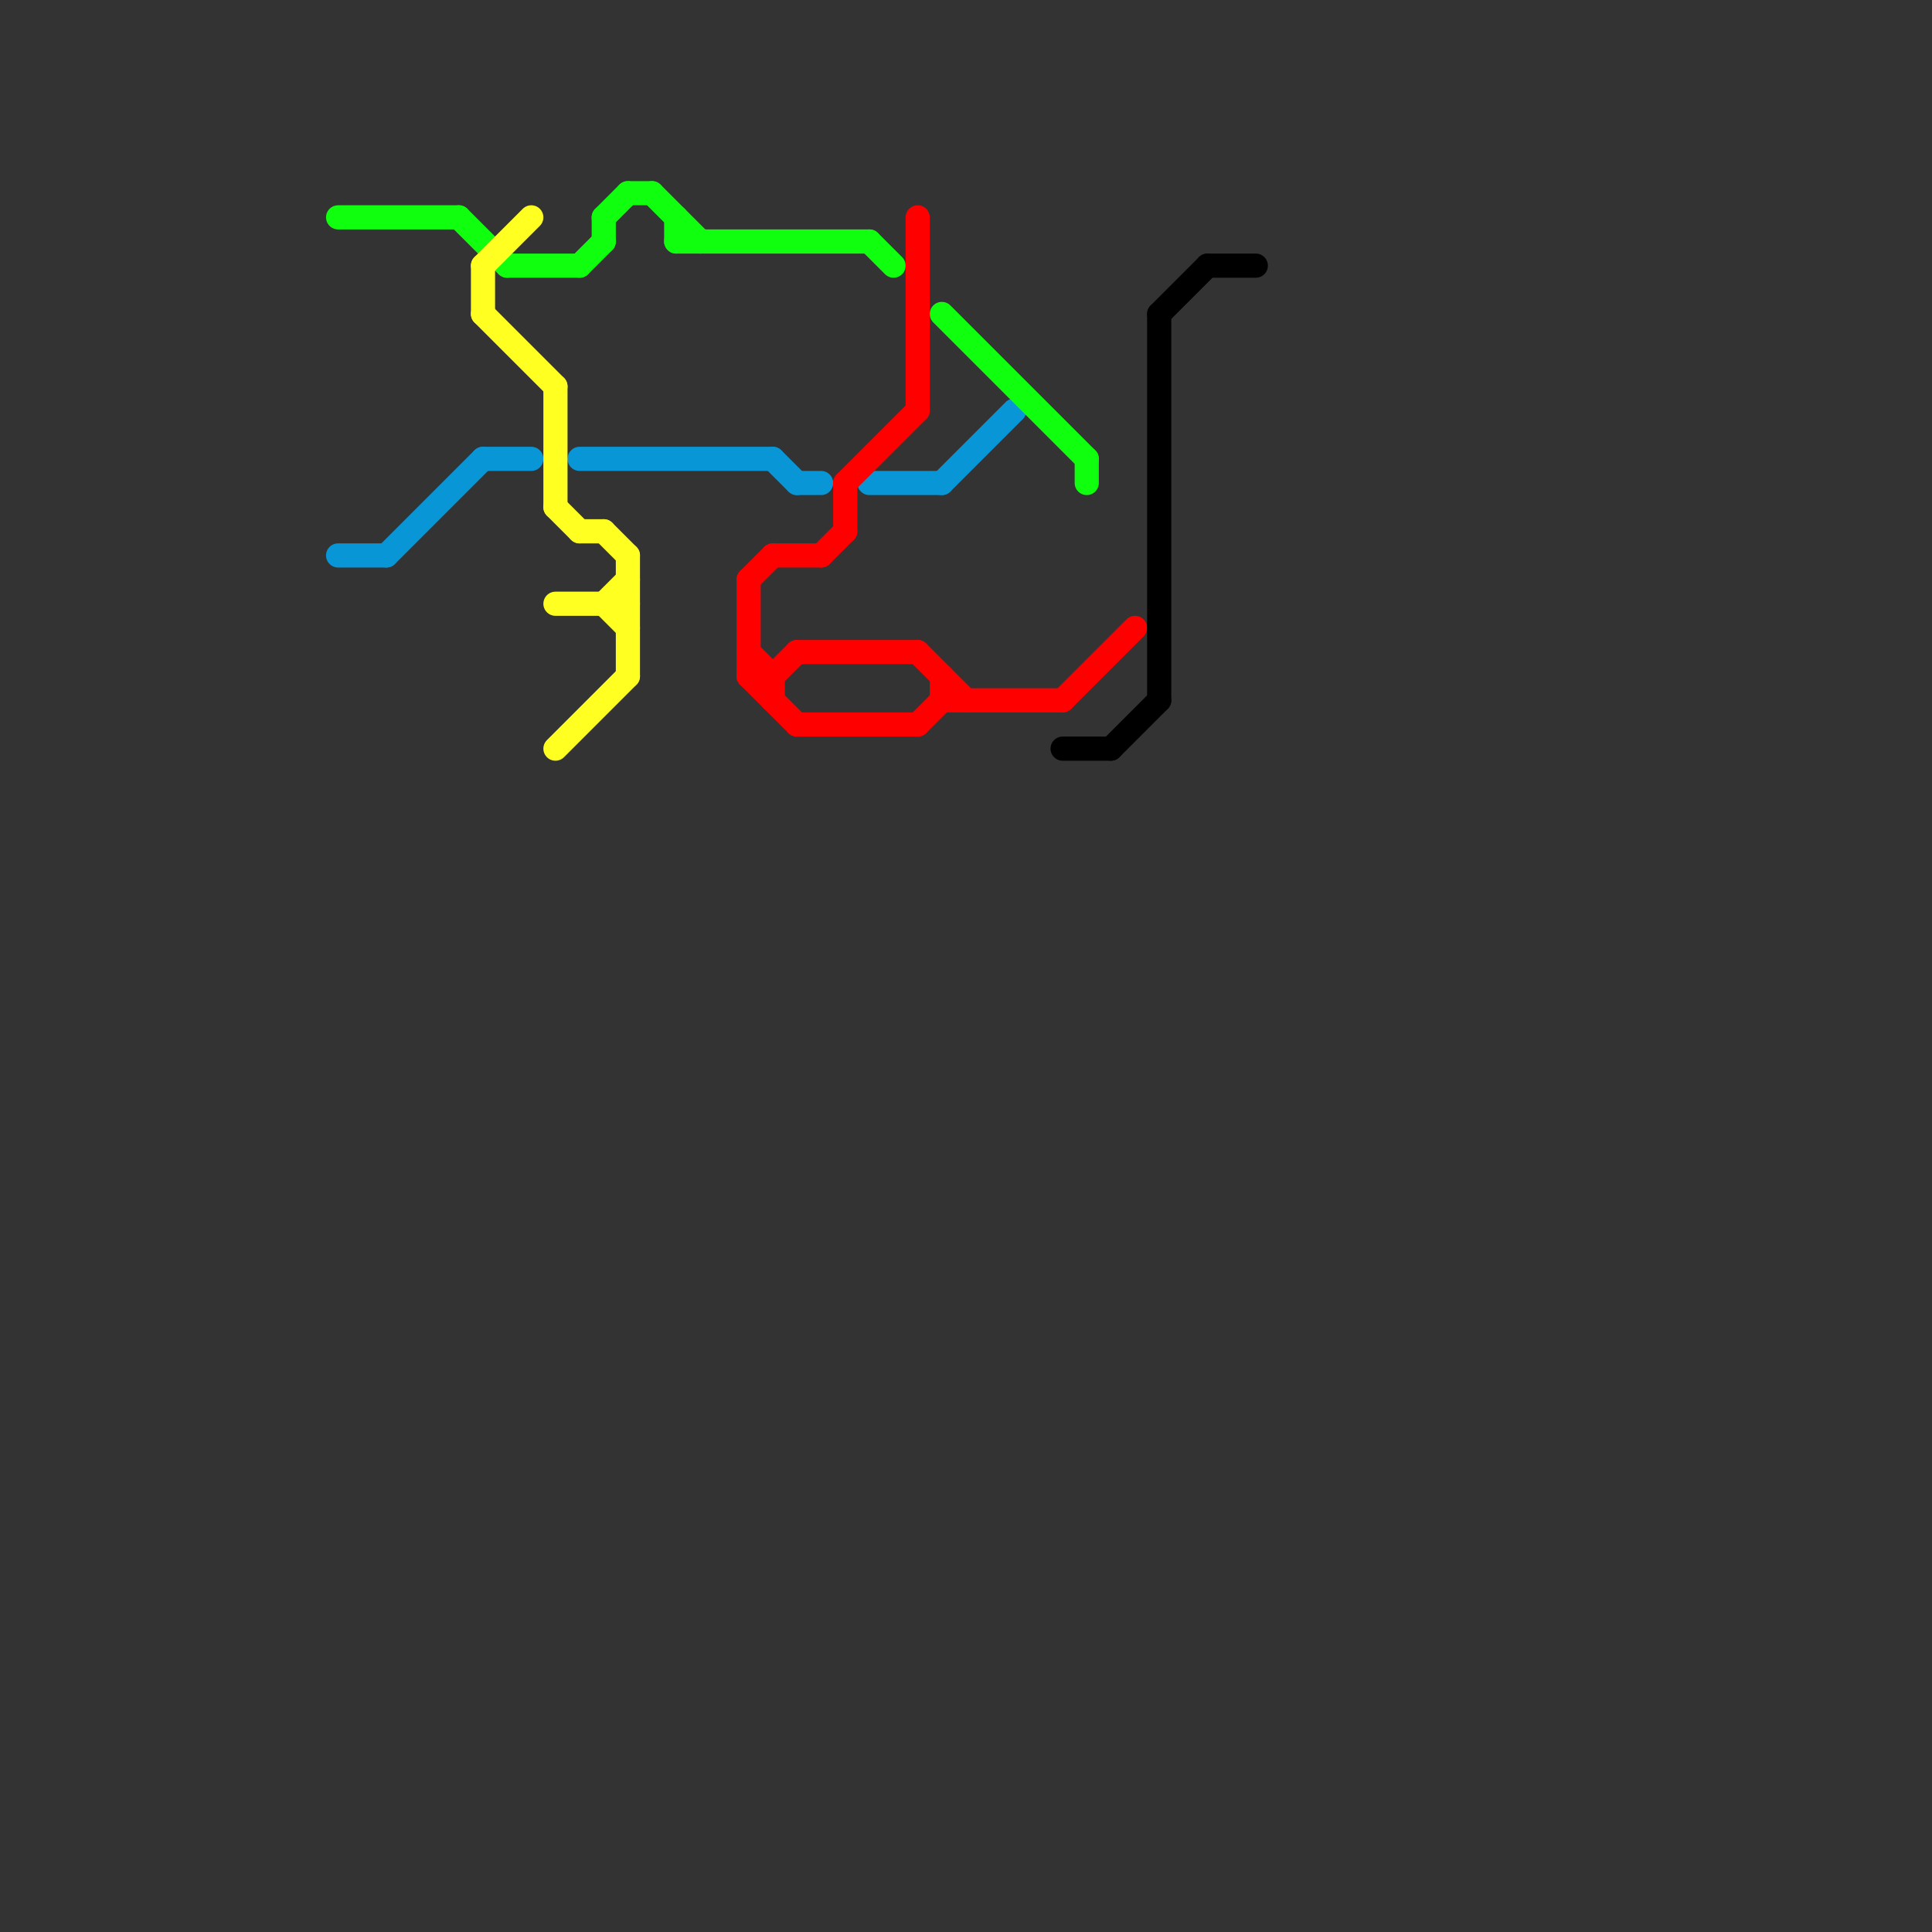 
<svg version="1.1" xmlns="http://www.w3.org/2000/svg" viewBox="0 0 80 80">
<rect x="0" y="0" width="80" height="80" fill="#333333" stroke="none"/>
<style>text { font: 1px Helvetica; font-weight: 600; white-space: pre; dominant-baseline: central; } line { stroke-width: 1; fill: none; stroke-linecap: round; stroke-linejoin: round; } .c0 { stroke: #0896d7 } .c1 { stroke: #0fff0f } .c2 { stroke: #ffff22 } .c3 { stroke: #ff0000 } .c4 { stroke: #000000 }</style><defs><g id="wm-xf"><circle r="1.2" fill="#000"/><circle r="0.9" fill="#fff"/><circle r="0.6" fill="#000"/><circle r="0.3" fill="#fff"/></g><g id="wm"><circle r="0.6" fill="#000"/><circle r="0.3" fill="#fff"/></g></defs><line class="c0" x1="14" y1="23" x2="16" y2="23"/><line class="c0" x1="20" y1="19" x2="22" y2="19"/><line class="c0" x1="36" y1="20" x2="39" y2="20"/><line class="c0" x1="39" y1="20" x2="42" y2="17"/><line class="c0" x1="33" y1="20" x2="34" y2="20"/><line class="c0" x1="16" y1="23" x2="20" y2="19"/><line class="c0" x1="32" y1="19" x2="33" y2="20"/><line class="c0" x1="24" y1="19" x2="32" y2="19"/><line class="c1" x1="45" y1="19" x2="45" y2="20"/><line class="c1" x1="26" y1="8" x2="27" y2="8"/><line class="c1" x1="24" y1="11" x2="25" y2="10"/><line class="c1" x1="19" y1="9" x2="21" y2="11"/><line class="c1" x1="27" y1="8" x2="29" y2="10"/><line class="c1" x1="39" y1="13" x2="45" y2="19"/><line class="c1" x1="25" y1="9" x2="25" y2="10"/><line class="c1" x1="36" y1="10" x2="37" y2="11"/><line class="c1" x1="21" y1="11" x2="24" y2="11"/><line class="c1" x1="28" y1="10" x2="36" y2="10"/><line class="c1" x1="25" y1="9" x2="26" y2="8"/><line class="c1" x1="28" y1="9" x2="28" y2="10"/><line class="c1" x1="14" y1="9" x2="19" y2="9"/><line class="c2" x1="25" y1="25" x2="26" y2="26"/><line class="c2" x1="20" y1="11" x2="22" y2="9"/><line class="c2" x1="23" y1="31" x2="26" y2="28"/><line class="c2" x1="20" y1="13" x2="23" y2="16"/><line class="c2" x1="24" y1="22" x2="25" y2="22"/><line class="c2" x1="23" y1="21" x2="24" y2="22"/><line class="c2" x1="23" y1="16" x2="23" y2="21"/><line class="c2" x1="25" y1="25" x2="26" y2="24"/><line class="c2" x1="20" y1="11" x2="20" y2="13"/><line class="c2" x1="23" y1="25" x2="26" y2="25"/><line class="c2" x1="26" y1="23" x2="26" y2="28"/><line class="c2" x1="25" y1="22" x2="26" y2="23"/><line class="c3" x1="33" y1="30" x2="38" y2="30"/><line class="c3" x1="31" y1="24" x2="32" y2="23"/><line class="c3" x1="31" y1="28" x2="33" y2="30"/><line class="c3" x1="32" y1="28" x2="32" y2="29"/><line class="c3" x1="34" y1="23" x2="35" y2="22"/><line class="c3" x1="31" y1="28" x2="32" y2="28"/><line class="c3" x1="35" y1="20" x2="38" y2="17"/><line class="c3" x1="31" y1="27" x2="32" y2="28"/><line class="c3" x1="32" y1="28" x2="33" y2="27"/><line class="c3" x1="38" y1="30" x2="39" y2="29"/><line class="c3" x1="38" y1="9" x2="38" y2="17"/><line class="c3" x1="39" y1="29" x2="44" y2="29"/><line class="c3" x1="33" y1="27" x2="38" y2="27"/><line class="c3" x1="44" y1="29" x2="47" y2="26"/><line class="c3" x1="39" y1="28" x2="39" y2="29"/><line class="c3" x1="38" y1="27" x2="40" y2="29"/><line class="c3" x1="35" y1="20" x2="35" y2="22"/><line class="c3" x1="31" y1="24" x2="31" y2="28"/><line class="c3" x1="32" y1="23" x2="34" y2="23"/><line class="c4" x1="50" y1="11" x2="52" y2="11"/><line class="c4" x1="48" y1="13" x2="48" y2="29"/><line class="c4" x1="44" y1="31" x2="46" y2="31"/><line class="c4" x1="46" y1="31" x2="48" y2="29"/><line class="c4" x1="48" y1="13" x2="50" y2="11"/>
</svg>
